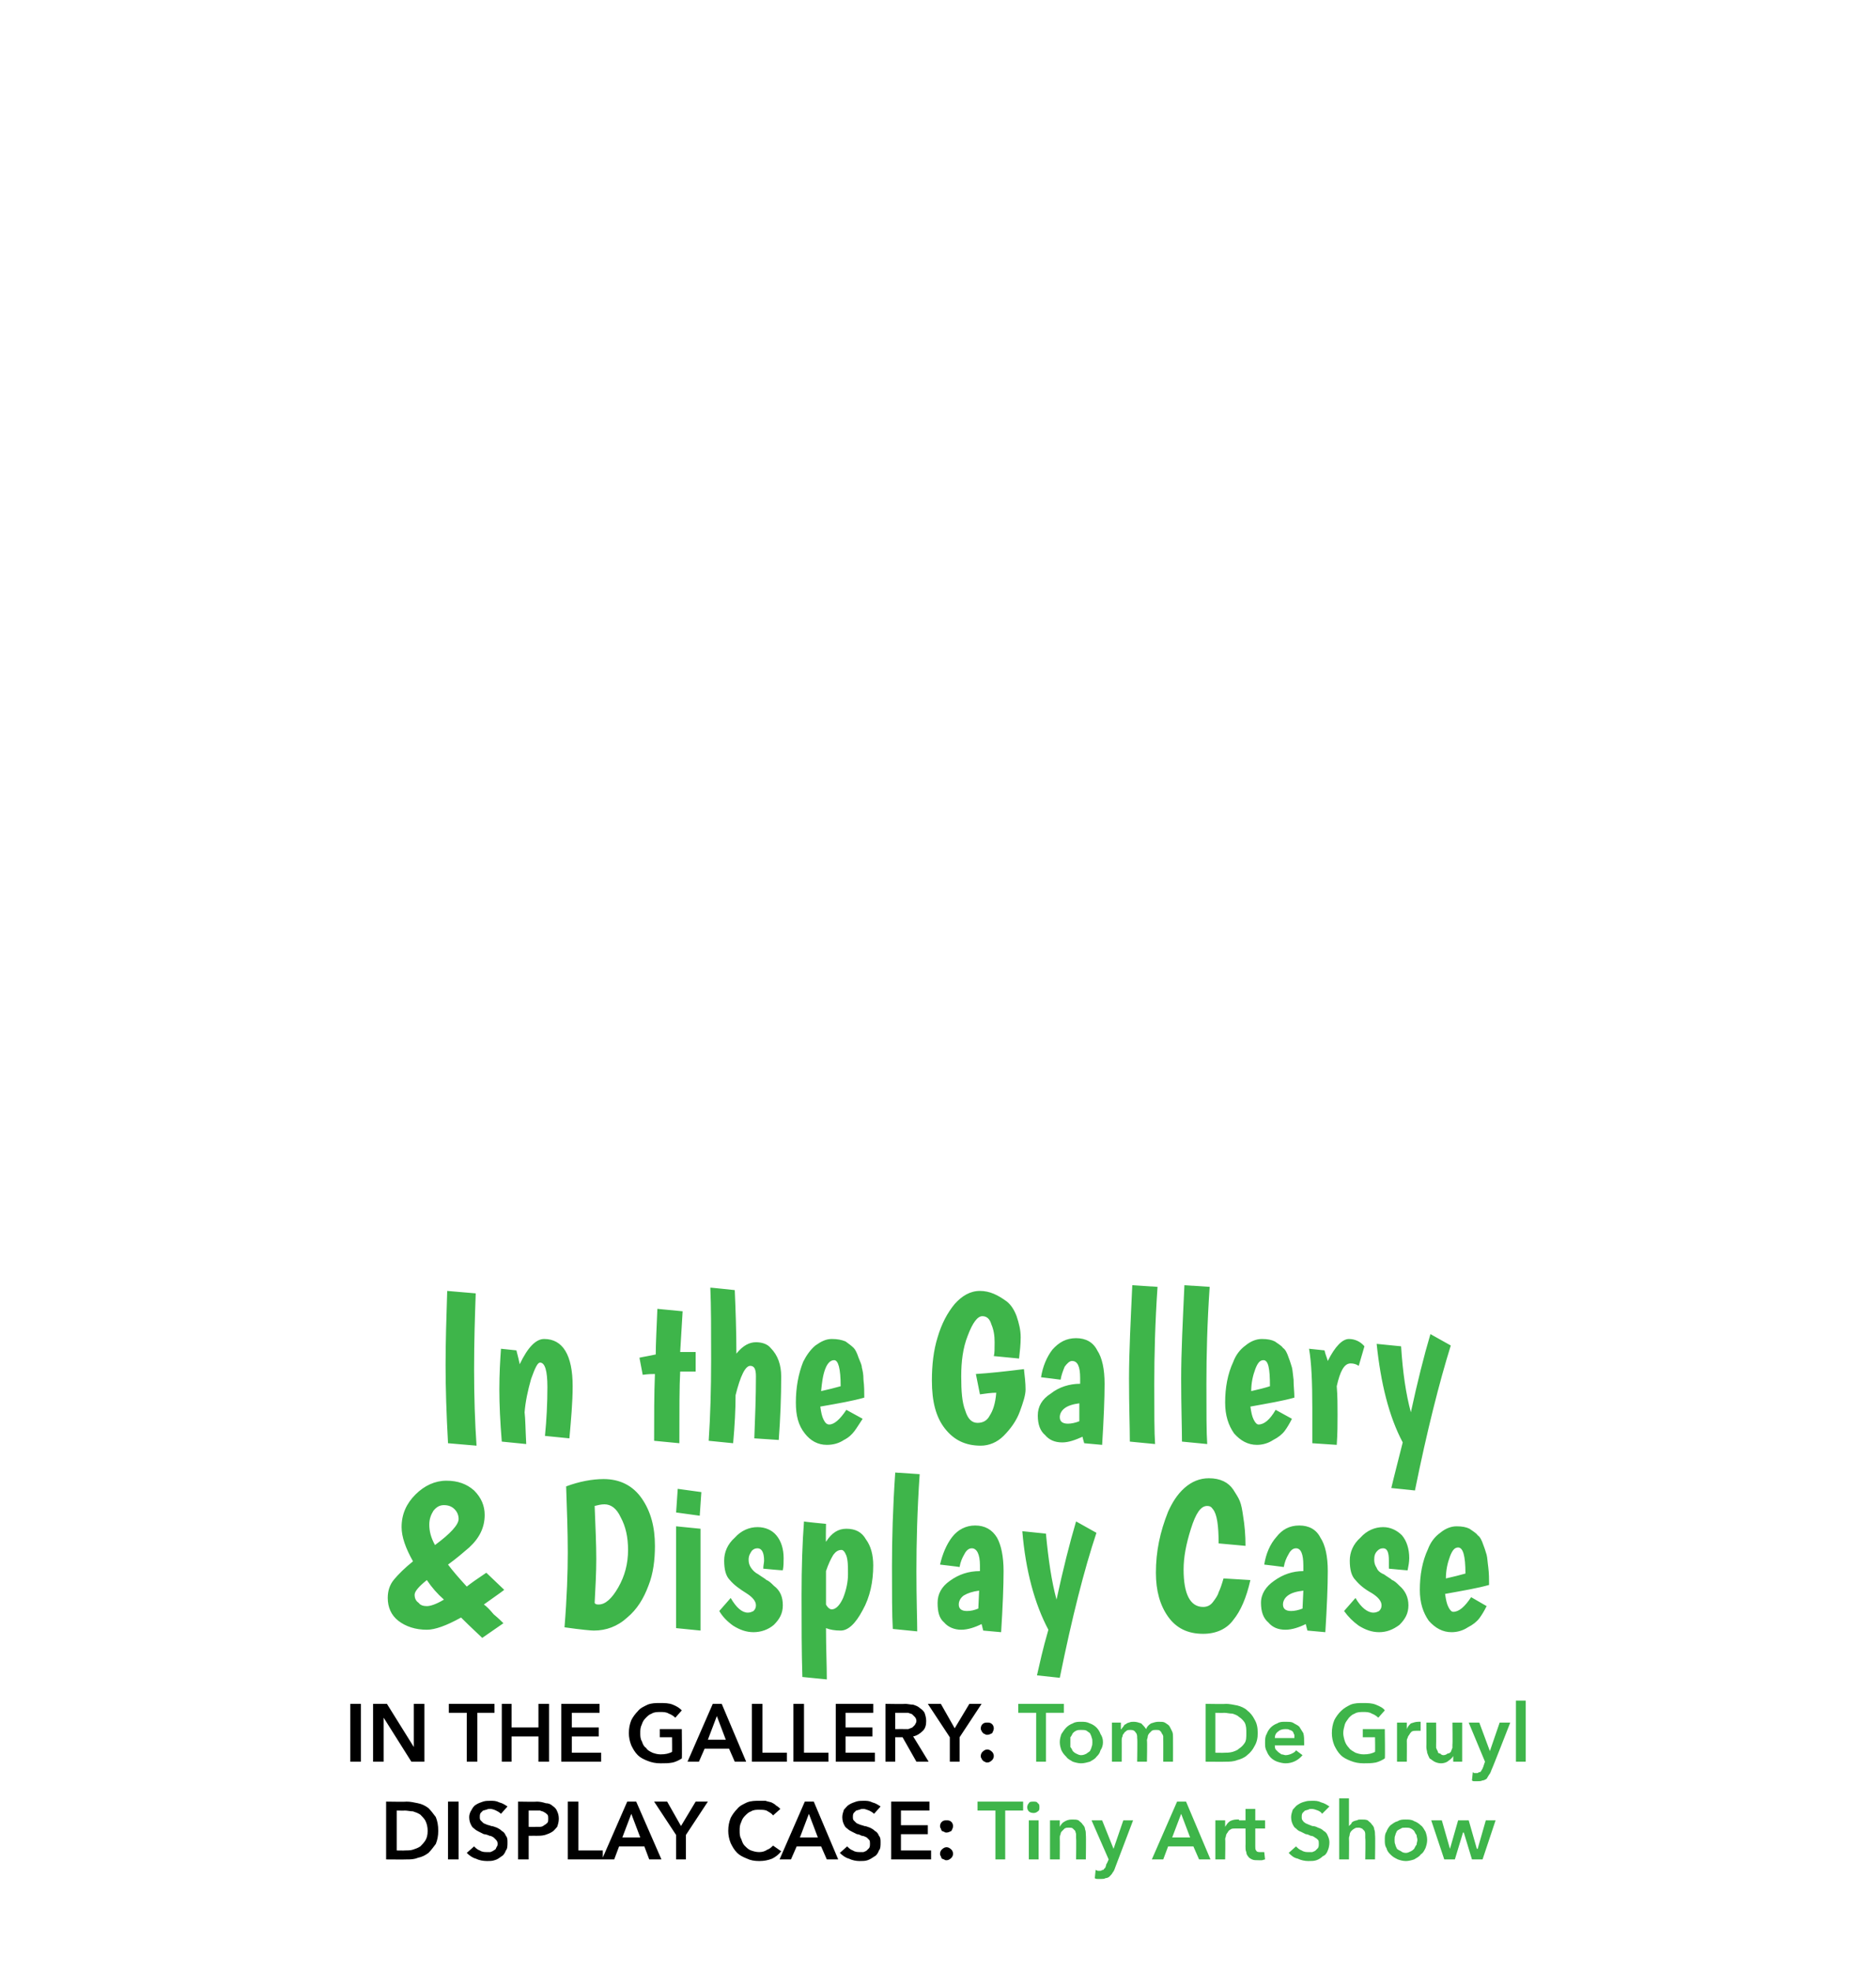 <?xml version="1.0" standalone="no"?>
<!DOCTYPE svg PUBLIC "-//W3C//DTD SVG 1.1//EN" "http://www.w3.org/Graphics/SVG/1.1/DTD/svg11.dtd">
<svg xmlns="http://www.w3.org/2000/svg" version="1.1" width="230.3px" height="242px" viewBox="0 0 230.3 242">
  <desc>In the Gallery &amp; Display Case In the Gallery: Tom De Gruyl Display Case: Tiny Art Show</desc>
  <defs/>
  <g id="Polygon8649">
    <path d="M 122.2 222.3 L 120 222.3 L 120 221.2 L 125.6 221.2 L 125.6 222.3 L 123.4 222.3 L 123.4 228.3 L 122.2 228.3 L 122.2 222.3 Z M 126.3 223.5 L 127.5 223.5 L 127.5 228.3 L 126.3 228.3 L 126.3 223.5 Z M 126.1 221.9 C 126.1 221.7 126.2 221.5 126.3 221.4 C 126.4 221.2 126.6 221.2 126.9 221.2 C 127.1 221.2 127.3 221.2 127.4 221.4 C 127.6 221.5 127.6 221.7 127.6 221.9 C 127.6 222.1 127.6 222.3 127.4 222.4 C 127.3 222.5 127.1 222.6 126.9 222.6 C 126.6 222.6 126.4 222.5 126.3 222.4 C 126.2 222.3 126.1 222.1 126.1 221.9 Z M 128.9 223.5 L 130.1 223.5 L 130.1 224.3 C 130.1 224.3 130.08 224.29 130.1 224.3 C 130.2 224.1 130.4 223.8 130.6 223.7 C 130.9 223.5 131.2 223.4 131.6 223.4 C 131.9 223.4 132.2 223.4 132.4 223.5 C 132.6 223.7 132.8 223.8 132.9 224 C 133.1 224.2 133.2 224.4 133.2 224.6 C 133.3 224.8 133.3 225.1 133.3 225.3 C 133.34 225.32 133.3 228.3 133.3 228.3 L 132.1 228.3 C 132.1 228.3 132.14 225.66 132.1 225.7 C 132.1 225.5 132.1 225.4 132.1 225.2 C 132.1 225.1 132 224.9 132 224.8 C 131.9 224.7 131.8 224.6 131.7 224.5 C 131.6 224.4 131.4 224.4 131.2 224.4 C 131 224.4 130.9 224.4 130.7 224.5 C 130.6 224.6 130.5 224.7 130.4 224.8 C 130.3 224.9 130.2 225 130.2 225.2 C 130.1 225.4 130.1 225.5 130.1 225.7 C 130.12 225.68 130.1 228.3 130.1 228.3 L 128.9 228.3 L 128.9 223.5 Z M 134 223.5 L 135.3 223.5 L 136.7 227 L 136.7 227 L 137.9 223.5 L 139.1 223.5 C 139.1 223.5 136.88 229.35 136.9 229.3 C 136.8 229.6 136.7 229.8 136.6 229.9 C 136.5 230.1 136.4 230.2 136.2 230.4 C 136.1 230.5 135.9 230.6 135.7 230.6 C 135.6 230.7 135.3 230.7 135.1 230.7 C 135 230.7 134.9 230.7 134.8 230.7 C 134.7 230.7 134.5 230.7 134.4 230.6 C 134.4 230.6 134.5 229.6 134.5 229.6 C 134.6 229.6 134.7 229.7 134.8 229.7 C 134.9 229.7 134.9 229.7 135 229.7 C 135.1 229.7 135.2 229.7 135.3 229.6 C 135.4 229.6 135.5 229.6 135.5 229.5 C 135.6 229.4 135.6 229.4 135.7 229.3 C 135.7 229.2 135.8 229.1 135.8 228.9 C 135.84 228.93 136.1 228.3 136.1 228.3 L 134 223.5 Z M 144.5 221.2 L 145.6 221.2 L 148.6 228.3 L 147.2 228.3 L 146.5 226.7 L 143.4 226.7 L 142.8 228.3 L 141.4 228.3 L 144.5 221.2 Z M 146.1 225.6 L 145 222.7 L 143.9 225.6 L 146.1 225.6 Z M 149.2 223.5 L 150.4 223.5 L 150.4 224.3 C 150.4 224.3 150.42 224.32 150.4 224.3 C 150.6 224 150.7 223.8 151 223.6 C 151.2 223.5 151.5 223.4 151.8 223.4 C 151.9 223.4 151.9 223.4 152 223.4 C 152 223.4 152.1 223.4 152.1 223.4 C 152.1 223.4 152.1 224.5 152.1 224.5 C 152 224.5 152 224.5 151.9 224.5 C 151.8 224.5 151.8 224.5 151.7 224.5 C 151.5 224.5 151.2 224.5 151.1 224.6 C 150.9 224.7 150.8 224.8 150.7 225 C 150.6 225.1 150.5 225.3 150.5 225.4 C 150.5 225.5 150.4 225.7 150.4 225.8 C 150.45 225.75 150.4 228.3 150.4 228.3 L 149.2 228.3 L 149.2 223.5 Z M 152.1 224.5 L 152.1 223.5 L 152.9 223.5 L 152.9 222.1 L 154.1 222.1 L 154.1 223.5 L 155.3 223.5 L 155.3 224.5 L 154.1 224.5 C 154.1 224.5 154.1 226.71 154.1 226.7 C 154.1 226.9 154.1 227.1 154.2 227.2 C 154.3 227.4 154.5 227.4 154.7 227.4 C 154.8 227.4 154.9 227.4 155 227.4 C 155.1 227.4 155.2 227.4 155.2 227.4 C 155.2 227.4 155.3 228.3 155.3 228.3 C 155.2 228.3 155 228.4 154.9 228.4 C 154.8 228.4 154.6 228.4 154.5 228.4 C 154.2 228.4 153.9 228.4 153.7 228.3 C 153.5 228.2 153.3 228.1 153.2 227.9 C 153.1 227.8 153 227.6 153 227.4 C 152.9 227.2 152.9 227 152.9 226.7 C 152.92 226.72 152.9 224.5 152.9 224.5 L 152.1 224.5 Z M 162.3 222.7 C 162.2 222.5 162 222.4 161.8 222.3 C 161.5 222.2 161.3 222.1 161 222.1 C 160.9 222.1 160.7 222.1 160.6 222.2 C 160.5 222.2 160.3 222.3 160.2 222.3 C 160.1 222.4 160 222.5 159.9 222.6 C 159.8 222.8 159.8 222.9 159.8 223.1 C 159.8 223.2 159.8 223.4 159.9 223.5 C 160 223.6 160 223.7 160.2 223.8 C 160.3 223.9 160.4 223.9 160.6 224 C 160.8 224.1 160.9 224.1 161.1 224.2 C 161.4 224.2 161.6 224.3 161.8 224.4 C 162.1 224.5 162.3 224.6 162.5 224.8 C 162.7 224.9 162.9 225.1 163 225.4 C 163.1 225.6 163.2 225.9 163.2 226.2 C 163.2 226.6 163.1 227 163 227.2 C 162.9 227.5 162.7 227.8 162.4 227.9 C 162.2 228.1 161.9 228.3 161.6 228.4 C 161.3 228.5 161 228.5 160.6 228.5 C 160.2 228.5 159.7 228.4 159.3 228.2 C 158.8 228.1 158.5 227.8 158.2 227.5 C 158.2 227.5 159.1 226.7 159.1 226.7 C 159.3 226.9 159.5 227.1 159.8 227.2 C 160.1 227.4 160.4 227.4 160.6 227.4 C 160.8 227.4 160.9 227.4 161.1 227.4 C 161.3 227.3 161.4 227.3 161.5 227.2 C 161.6 227.1 161.7 227 161.8 226.9 C 161.9 226.7 161.9 226.6 161.9 226.4 C 161.9 226.2 161.9 226 161.8 225.9 C 161.7 225.8 161.6 225.7 161.4 225.6 C 161.3 225.5 161.1 225.4 160.9 225.4 C 160.7 225.3 160.5 225.2 160.3 225.2 C 160.1 225.1 159.9 225 159.7 224.9 C 159.4 224.8 159.3 224.7 159.1 224.5 C 158.9 224.4 158.8 224.2 158.7 224 C 158.6 223.8 158.5 223.5 158.5 223.1 C 158.5 222.8 158.6 222.5 158.7 222.2 C 158.9 222 159.1 221.7 159.3 221.6 C 159.6 221.4 159.8 221.3 160.2 221.2 C 160.5 221.1 160.8 221.1 161.1 221.1 C 161.5 221.1 161.8 221.1 162.2 221.3 C 162.6 221.4 162.9 221.6 163.2 221.8 C 163.2 221.8 162.3 222.7 162.3 222.7 Z M 167.1 223.4 C 167.4 223.4 167.7 223.4 167.9 223.5 C 168.1 223.7 168.3 223.8 168.4 224 C 168.6 224.2 168.7 224.4 168.7 224.6 C 168.8 224.8 168.8 225.1 168.8 225.3 C 168.85 225.32 168.8 228.3 168.8 228.3 L 167.6 228.3 C 167.6 228.3 167.65 225.68 167.6 225.7 C 167.6 225.5 167.6 225.4 167.6 225.2 C 167.6 225.1 167.6 225 167.5 224.8 C 167.4 224.7 167.3 224.6 167.2 224.5 C 167.1 224.5 167 224.4 166.8 224.4 C 166.6 224.4 166.4 224.4 166.3 224.5 C 166.1 224.6 166 224.7 165.9 224.8 C 165.8 224.9 165.7 225.1 165.7 225.2 C 165.7 225.4 165.6 225.5 165.6 225.7 C 165.63 225.7 165.6 228.3 165.6 228.3 L 164.4 228.3 L 164.4 220.8 L 165.6 220.8 L 165.6 224.2 C 165.6 224.2 165.65 224.19 165.6 224.2 C 165.7 224.1 165.8 224 165.9 223.9 C 165.9 223.8 166 223.7 166.2 223.6 C 166.3 223.6 166.4 223.5 166.6 223.5 C 166.7 223.4 166.9 223.4 167.1 223.4 Z M 170 225.9 C 170 225.5 170 225.2 170.2 224.9 C 170.3 224.6 170.5 224.3 170.7 224.1 C 171 223.9 171.2 223.7 171.6 223.6 C 171.9 223.4 172.2 223.4 172.6 223.4 C 172.9 223.4 173.3 223.4 173.6 223.6 C 173.9 223.7 174.2 223.9 174.4 224.1 C 174.7 224.3 174.8 224.6 175 224.9 C 175.1 225.2 175.2 225.5 175.2 225.9 C 175.2 226.3 175.1 226.6 175 226.9 C 174.8 227.3 174.7 227.5 174.4 227.7 C 174.2 228 173.9 228.1 173.6 228.3 C 173.3 228.4 172.9 228.5 172.6 228.5 C 172.2 228.5 171.9 228.4 171.6 228.3 C 171.2 228.1 171 228 170.7 227.7 C 170.5 227.5 170.3 227.3 170.2 226.9 C 170 226.6 170 226.3 170 225.9 Z M 171.2 225.9 C 171.2 226.1 171.2 226.3 171.3 226.5 C 171.3 226.6 171.4 226.8 171.5 227 C 171.6 227.1 171.8 227.2 172 227.3 C 172.1 227.4 172.3 227.5 172.6 227.5 C 172.8 227.5 173 227.4 173.2 227.3 C 173.4 227.2 173.5 227.1 173.6 227 C 173.7 226.8 173.8 226.6 173.9 226.5 C 173.9 226.3 174 226.1 174 225.9 C 174 225.7 173.9 225.5 173.9 225.3 C 173.8 225.2 173.7 225 173.6 224.8 C 173.5 224.7 173.4 224.6 173.2 224.5 C 173 224.4 172.8 224.4 172.6 224.4 C 172.3 224.4 172.1 224.4 172 224.5 C 171.8 224.6 171.6 224.7 171.5 224.8 C 171.4 225 171.3 225.2 171.3 225.3 C 171.2 225.5 171.2 225.7 171.2 225.9 Z M 175.7 223.5 L 177 223.5 L 178 227 L 178 227 L 179 223.5 L 180.3 223.5 L 181.3 227 L 181.4 227 L 182.4 223.5 L 183.6 223.5 L 182 228.3 L 180.7 228.3 L 179.7 225 L 179.6 225 L 178.6 228.3 L 177.3 228.3 L 175.7 223.5 Z " stroke="none" fill="#3eb54a"/>
  </g>
  <g id="Polygon8648">
    <path d="M 47.4 221.2 C 47.4 221.2 49.9 221.24 49.9 221.2 C 50.4 221.2 50.8 221.3 51.3 221.4 C 51.8 221.5 52.2 221.7 52.6 222 C 52.9 222.3 53.2 222.7 53.5 223.1 C 53.7 223.6 53.8 224.1 53.8 224.8 C 53.8 225.4 53.7 225.9 53.5 226.4 C 53.2 226.8 52.9 227.2 52.6 227.5 C 52.2 227.8 51.8 228 51.3 228.1 C 50.8 228.3 50.4 228.3 49.9 228.3 C 49.9 228.32 47.4 228.3 47.4 228.3 L 47.4 221.2 Z M 49.7 227.2 C 50 227.2 50.4 227.2 50.7 227.1 C 51 227 51.3 226.9 51.6 226.7 C 51.8 226.5 52 226.3 52.2 226 C 52.4 225.7 52.5 225.3 52.5 224.8 C 52.5 224.3 52.4 223.9 52.2 223.5 C 52 223.2 51.8 223 51.6 222.8 C 51.3 222.6 51 222.5 50.7 222.4 C 50.4 222.4 50 222.3 49.7 222.3 C 49.7 222.32 48.7 222.3 48.7 222.3 L 48.7 227.2 C 48.7 227.2 49.7 227.22 49.7 227.2 Z M 55 221.2 L 56.3 221.2 L 56.3 228.3 L 55 228.3 L 55 221.2 Z M 61.5 222.7 C 61.3 222.5 61.1 222.4 60.9 222.3 C 60.7 222.2 60.4 222.1 60.2 222.1 C 60 222.1 59.9 222.1 59.7 222.2 C 59.6 222.2 59.4 222.3 59.3 222.3 C 59.2 222.4 59.1 222.5 59 222.6 C 58.9 222.8 58.9 222.9 58.9 223.1 C 58.9 223.2 58.9 223.4 59 223.5 C 59.1 223.6 59.2 223.7 59.3 223.8 C 59.4 223.9 59.5 223.9 59.7 224 C 59.9 224.1 60.1 224.1 60.3 224.2 C 60.5 224.2 60.7 224.3 61 224.4 C 61.2 224.5 61.4 224.6 61.6 224.8 C 61.8 224.9 62 225.1 62.1 225.4 C 62.3 225.6 62.3 225.9 62.3 226.2 C 62.3 226.6 62.3 227 62.1 227.2 C 62 227.5 61.8 227.8 61.6 227.9 C 61.3 228.1 61.1 228.3 60.7 228.4 C 60.4 228.5 60.1 228.5 59.8 228.5 C 59.3 228.5 58.8 228.4 58.4 228.2 C 58 228.1 57.6 227.8 57.3 227.5 C 57.3 227.5 58.2 226.7 58.2 226.7 C 58.4 226.9 58.6 227.1 58.9 227.2 C 59.2 227.4 59.5 227.4 59.8 227.4 C 59.9 227.4 60.1 227.4 60.2 227.4 C 60.4 227.3 60.5 227.3 60.6 227.2 C 60.8 227.1 60.9 227 60.9 226.9 C 61 226.7 61.1 226.6 61.1 226.4 C 61.1 226.2 61 226 60.9 225.9 C 60.8 225.8 60.7 225.7 60.6 225.6 C 60.4 225.5 60.3 225.4 60.1 225.4 C 59.9 225.3 59.6 225.2 59.4 225.2 C 59.2 225.1 59 225 58.8 224.9 C 58.6 224.8 58.4 224.7 58.2 224.5 C 58 224.4 57.9 224.2 57.8 224 C 57.7 223.8 57.6 223.5 57.6 223.1 C 57.6 222.8 57.7 222.5 57.9 222.2 C 58 222 58.2 221.7 58.4 221.6 C 58.7 221.4 59 221.3 59.3 221.2 C 59.6 221.1 59.9 221.1 60.2 221.1 C 60.6 221.1 60.9 221.1 61.3 221.3 C 61.7 221.4 62 221.6 62.3 221.8 C 62.3 221.8 61.5 222.7 61.5 222.7 Z M 63.6 221.2 C 63.6 221.2 65.9 221.24 65.9 221.2 C 66.3 221.2 66.7 221.3 67 221.4 C 67.3 221.4 67.6 221.5 67.8 221.7 C 68.1 221.9 68.3 222.1 68.4 222.4 C 68.5 222.6 68.6 222.9 68.6 223.3 C 68.6 223.7 68.5 224 68.4 224.3 C 68.2 224.5 68 224.8 67.8 224.9 C 67.5 225.1 67.2 225.2 66.9 225.3 C 66.5 225.4 66.2 225.4 65.8 225.4 C 65.82 225.39 64.9 225.4 64.9 225.4 L 64.9 228.3 L 63.6 228.3 L 63.6 221.2 Z M 65.7 224.3 C 65.9 224.3 66.1 224.3 66.3 224.3 C 66.5 224.3 66.7 224.2 66.8 224.1 C 67 224 67.1 223.9 67.2 223.8 C 67.3 223.7 67.3 223.5 67.3 223.3 C 67.3 223.1 67.3 222.9 67.2 222.8 C 67.1 222.7 67 222.6 66.8 222.5 C 66.7 222.4 66.5 222.4 66.3 222.3 C 66.2 222.3 66 222.3 65.8 222.3 C 65.77 222.3 64.9 222.3 64.9 222.3 L 64.9 224.3 C 64.9 224.3 65.73 224.33 65.7 224.3 Z M 69.7 221.2 L 71 221.2 L 71 227.2 L 74 227.2 L 74 228.3 L 69.7 228.3 L 69.7 221.2 Z M 77 221.2 L 78.1 221.2 L 81.2 228.3 L 79.7 228.3 L 79.1 226.7 L 76 226.7 L 75.4 228.3 L 73.9 228.3 L 77 221.2 Z M 78.6 225.6 L 77.5 222.7 L 76.4 225.6 L 78.6 225.6 Z M 83 225.3 L 80.3 221.2 L 81.9 221.2 L 83.6 224.2 L 85.4 221.2 L 86.9 221.2 L 84.2 225.3 L 84.2 228.3 L 83 228.3 L 83 225.3 Z M 94.9 222.9 C 94.7 222.6 94.4 222.5 94.1 222.3 C 93.8 222.2 93.5 222.2 93.2 222.2 C 92.9 222.2 92.5 222.2 92.2 222.4 C 91.9 222.5 91.7 222.7 91.5 222.9 C 91.2 223.2 91.1 223.4 91 223.7 C 90.8 224.1 90.8 224.4 90.8 224.8 C 90.8 225.1 90.8 225.5 91 225.8 C 91.1 226.1 91.2 226.4 91.4 226.6 C 91.7 226.9 91.9 227.1 92.2 227.2 C 92.5 227.3 92.8 227.4 93.2 227.4 C 93.6 227.4 93.9 227.3 94.2 227.1 C 94.5 227 94.7 226.8 94.9 226.6 C 94.9 226.6 95.9 227.3 95.9 227.3 C 95.6 227.7 95.2 228 94.8 228.2 C 94.3 228.4 93.8 228.5 93.2 228.5 C 92.6 228.5 92.1 228.4 91.7 228.2 C 91.2 228 90.8 227.8 90.5 227.5 C 90.1 227.1 89.9 226.7 89.7 226.3 C 89.5 225.8 89.4 225.3 89.4 224.8 C 89.4 224.2 89.5 223.7 89.7 223.2 C 89.9 222.8 90.2 222.4 90.5 222.1 C 90.8 221.7 91.3 221.5 91.7 221.3 C 92.2 221.1 92.7 221.1 93.2 221.1 C 93.5 221.1 93.7 221.1 94 221.1 C 94.2 221.2 94.4 221.2 94.7 221.3 C 94.9 221.4 95.1 221.5 95.3 221.7 C 95.5 221.8 95.7 222 95.8 222.1 C 95.8 222.1 94.9 222.9 94.9 222.9 Z M 98.8 221.2 L 99.9 221.2 L 102.9 228.3 L 101.5 228.3 L 100.8 226.7 L 97.8 226.7 L 97.1 228.3 L 95.7 228.3 L 98.8 221.2 Z M 100.4 225.6 L 99.3 222.7 L 98.2 225.6 L 100.4 225.6 Z M 107.3 222.7 C 107.1 222.5 106.9 222.4 106.7 222.3 C 106.4 222.2 106.2 222.1 106 222.1 C 105.8 222.1 105.7 222.1 105.5 222.2 C 105.4 222.2 105.2 222.3 105.1 222.3 C 105 222.4 104.9 222.5 104.8 222.6 C 104.7 222.8 104.7 222.9 104.7 223.1 C 104.7 223.2 104.7 223.4 104.8 223.5 C 104.9 223.6 105 223.7 105.1 223.8 C 105.2 223.9 105.3 223.9 105.5 224 C 105.7 224.1 105.9 224.1 106.1 224.2 C 106.3 224.2 106.5 224.3 106.8 224.4 C 107 224.5 107.2 224.6 107.4 224.8 C 107.6 224.9 107.8 225.1 107.9 225.4 C 108.1 225.6 108.1 225.9 108.1 226.2 C 108.1 226.6 108.1 227 107.9 227.2 C 107.8 227.5 107.6 227.8 107.4 227.9 C 107.1 228.1 106.8 228.3 106.5 228.4 C 106.2 228.5 105.9 228.5 105.5 228.5 C 105.1 228.5 104.6 228.4 104.2 228.2 C 103.8 228.1 103.4 227.8 103.1 227.5 C 103.1 227.5 104 226.7 104 226.7 C 104.2 226.9 104.4 227.1 104.7 227.2 C 105 227.4 105.3 227.4 105.6 227.4 C 105.7 227.4 105.9 227.4 106 227.4 C 106.2 227.3 106.3 227.3 106.4 227.2 C 106.5 227.1 106.6 227 106.7 226.9 C 106.8 226.7 106.8 226.6 106.8 226.4 C 106.8 226.2 106.8 226 106.7 225.9 C 106.6 225.8 106.5 225.7 106.4 225.6 C 106.2 225.5 106 225.4 105.8 225.4 C 105.6 225.3 105.4 225.2 105.2 225.2 C 105 225.1 104.8 225 104.6 224.9 C 104.4 224.8 104.2 224.7 104 224.5 C 103.8 224.4 103.7 224.2 103.6 224 C 103.5 223.8 103.4 223.5 103.4 223.1 C 103.4 222.8 103.5 222.5 103.6 222.2 C 103.8 222 104 221.7 104.2 221.6 C 104.5 221.4 104.8 221.3 105.1 221.2 C 105.4 221.1 105.7 221.1 106 221.1 C 106.4 221.1 106.7 221.1 107.1 221.3 C 107.5 221.4 107.8 221.6 108.1 221.8 C 108.1 221.8 107.3 222.7 107.3 222.7 Z M 109.4 221.2 L 114.1 221.2 L 114.1 222.3 L 110.6 222.3 L 110.6 224.1 L 113.9 224.1 L 113.9 225.2 L 110.6 225.2 L 110.6 227.2 L 114.3 227.2 L 114.3 228.3 L 109.4 228.3 L 109.4 221.2 Z M 115.4 227.6 C 115.4 227.4 115.5 227.2 115.6 227.1 C 115.8 226.9 116 226.8 116.2 226.8 C 116.4 226.8 116.6 226.9 116.8 227.1 C 116.9 227.2 117 227.4 117 227.6 C 117 227.8 116.9 228 116.8 228.1 C 116.6 228.3 116.4 228.4 116.2 228.4 C 116.1 228.4 116 228.4 115.9 228.3 C 115.8 228.3 115.7 228.2 115.6 228.2 C 115.6 228.1 115.5 228 115.5 227.9 C 115.4 227.8 115.4 227.7 115.4 227.6 Z M 115.4 224.2 C 115.4 224 115.5 223.8 115.6 223.7 C 115.8 223.5 116 223.5 116.2 223.5 C 116.4 223.5 116.6 223.5 116.8 223.7 C 116.9 223.8 117 224 117 224.2 C 117 224.4 116.9 224.6 116.8 224.8 C 116.6 224.9 116.4 225 116.2 225 C 116.1 225 116 225 115.9 224.9 C 115.8 224.9 115.7 224.8 115.6 224.8 C 115.6 224.7 115.5 224.6 115.5 224.5 C 115.4 224.4 115.4 224.3 115.4 224.2 Z " stroke="none" fill="#000"/>
  </g>
  <g id="Polygon8647">
    <path d="M 127.2 210.3 L 125 210.3 L 125 209.2 L 130.6 209.2 L 130.6 210.3 L 128.4 210.3 L 128.4 216.3 L 127.2 216.3 L 127.2 210.3 Z M 130.1 213.9 C 130.1 213.5 130.2 213.2 130.3 212.9 C 130.5 212.6 130.7 212.3 130.9 212.1 C 131.1 211.9 131.4 211.7 131.7 211.6 C 132 211.4 132.4 211.4 132.7 211.4 C 133.1 211.4 133.4 211.4 133.8 211.6 C 134.1 211.7 134.4 211.9 134.6 212.1 C 134.8 212.3 135 212.6 135.1 212.9 C 135.3 213.2 135.4 213.5 135.4 213.9 C 135.4 214.3 135.3 214.6 135.1 214.9 C 135 215.3 134.8 215.5 134.6 215.7 C 134.4 216 134.1 216.1 133.8 216.3 C 133.4 216.4 133.1 216.5 132.7 216.5 C 132.4 216.5 132 216.4 131.7 216.3 C 131.4 216.1 131.1 216 130.9 215.7 C 130.7 215.5 130.5 215.3 130.3 214.9 C 130.2 214.6 130.1 214.3 130.1 213.9 Z M 131.4 213.9 C 131.4 214.1 131.4 214.3 131.4 214.5 C 131.5 214.6 131.6 214.8 131.7 215 C 131.8 215.1 131.9 215.2 132.1 215.3 C 132.3 215.4 132.5 215.5 132.7 215.5 C 133 215.5 133.2 215.4 133.4 215.3 C 133.5 215.2 133.7 215.1 133.8 215 C 133.9 214.8 134 214.6 134 214.5 C 134.1 214.3 134.1 214.1 134.1 213.9 C 134.1 213.7 134.1 213.5 134 213.3 C 134 213.2 133.9 213 133.8 212.8 C 133.7 212.7 133.5 212.6 133.4 212.5 C 133.2 212.4 133 212.4 132.7 212.4 C 132.5 212.4 132.3 212.4 132.1 212.5 C 131.9 212.6 131.8 212.7 131.7 212.8 C 131.6 213 131.5 213.2 131.4 213.3 C 131.4 213.5 131.4 213.7 131.4 213.9 Z M 142.2 211.4 C 142.6 211.4 142.8 211.4 143 211.5 C 143.3 211.7 143.5 211.8 143.6 212 C 143.7 212.2 143.8 212.4 143.9 212.6 C 144 212.8 144 213.1 144 213.3 C 144.01 213.32 144 216.3 144 216.3 L 142.8 216.3 C 142.8 216.3 142.81 213.66 142.8 213.7 C 142.8 213.5 142.8 213.4 142.8 213.2 C 142.8 213.1 142.7 212.9 142.6 212.8 C 142.6 212.7 142.5 212.6 142.4 212.5 C 142.3 212.4 142.1 212.4 141.9 212.4 C 141.7 212.4 141.6 212.4 141.4 212.5 C 141.3 212.6 141.2 212.7 141.1 212.8 C 141 212.9 140.9 213.1 140.9 213.2 C 140.9 213.4 140.8 213.5 140.8 213.7 C 140.85 213.7 140.8 216.3 140.8 216.3 L 139.6 216.3 C 139.6 216.3 139.65 213.42 139.6 213.4 C 139.6 213.1 139.6 212.9 139.4 212.7 C 139.3 212.5 139.1 212.4 138.8 212.4 C 138.6 212.4 138.4 212.4 138.3 212.5 C 138.2 212.6 138 212.7 138 212.8 C 137.9 212.9 137.8 213 137.8 213.2 C 137.7 213.4 137.7 213.5 137.7 213.7 C 137.71 213.68 137.7 216.3 137.7 216.3 L 136.5 216.3 L 136.5 211.5 L 137.6 211.5 L 137.6 212.3 C 137.6 212.3 137.67 212.29 137.7 212.3 C 137.7 212.2 137.8 212.1 137.9 212 C 138 211.8 138.1 211.7 138.2 211.7 C 138.3 211.6 138.5 211.5 138.6 211.5 C 138.8 211.4 139 211.4 139.2 211.4 C 139.5 211.4 139.8 211.5 140.1 211.6 C 140.3 211.8 140.5 212 140.7 212.3 C 140.8 212 141 211.8 141.3 211.6 C 141.6 211.5 141.9 211.4 142.2 211.4 Z M 148 209.2 C 148 209.2 150.48 209.24 150.5 209.2 C 150.9 209.2 151.4 209.3 151.9 209.4 C 152.3 209.5 152.8 209.7 153.1 210 C 153.5 210.3 153.8 210.7 154 211.1 C 154.3 211.6 154.4 212.1 154.4 212.8 C 154.4 213.4 154.3 213.9 154 214.4 C 153.8 214.8 153.5 215.2 153.1 215.5 C 152.8 215.8 152.3 216 151.9 216.1 C 151.4 216.3 150.9 216.3 150.5 216.3 C 150.48 216.32 148 216.3 148 216.3 L 148 209.2 Z M 150.3 215.2 C 150.6 215.2 150.9 215.2 151.3 215.1 C 151.6 215 151.9 214.9 152.1 214.7 C 152.4 214.5 152.6 214.3 152.8 214 C 153 213.7 153 213.3 153 212.8 C 153 212.3 153 211.9 152.8 211.5 C 152.6 211.2 152.4 211 152.1 210.8 C 151.9 210.6 151.6 210.5 151.3 210.4 C 150.9 210.4 150.6 210.3 150.3 210.3 C 150.28 210.32 149.2 210.3 149.2 210.3 L 149.2 215.2 C 149.2 215.2 150.28 215.22 150.3 215.2 Z M 158.9 213.4 C 158.9 213.3 158.9 213.1 158.9 213 C 158.8 212.9 158.8 212.7 158.7 212.6 C 158.6 212.5 158.4 212.4 158.3 212.4 C 158.2 212.3 158 212.3 157.8 212.3 C 157.4 212.3 157.1 212.4 156.9 212.6 C 156.6 212.8 156.5 213.1 156.5 213.4 C 156.5 213.4 158.9 213.4 158.9 213.4 Z M 160.1 214 C 160.1 214 160.1 214.1 160.1 214.1 C 160.1 214.2 160.1 214.2 160.1 214.3 C 160.1 214.3 156.5 214.3 156.5 214.3 C 156.5 214.5 156.5 214.6 156.6 214.8 C 156.7 214.9 156.8 215 156.9 215.1 C 157 215.2 157.2 215.3 157.3 215.4 C 157.5 215.4 157.7 215.5 157.8 215.5 C 158.1 215.5 158.4 215.4 158.6 215.3 C 158.8 215.2 159 215.1 159.1 214.9 C 159.1 214.9 159.9 215.5 159.9 215.5 C 159.4 216.1 158.7 216.5 157.8 216.5 C 157.5 216.5 157.1 216.4 156.8 216.3 C 156.5 216.2 156.2 216 156 215.8 C 155.8 215.6 155.6 215.3 155.5 215 C 155.3 214.7 155.3 214.3 155.3 214 C 155.3 213.6 155.3 213.2 155.5 212.9 C 155.6 212.6 155.8 212.3 156 212.1 C 156.2 211.9 156.5 211.7 156.8 211.6 C 157.1 211.4 157.4 211.4 157.8 211.4 C 158.1 211.4 158.5 211.4 158.7 211.5 C 159 211.7 159.3 211.8 159.5 212 C 159.7 212.3 159.8 212.5 160 212.8 C 160.1 213.2 160.1 213.5 160.1 214 Z M 170 215.9 C 169.7 216.1 169.3 216.3 168.9 216.4 C 168.4 216.5 167.9 216.5 167.4 216.5 C 166.8 216.5 166.3 216.4 165.8 216.2 C 165.3 216 164.9 215.8 164.6 215.5 C 164.2 215.1 164 214.7 163.8 214.3 C 163.6 213.8 163.5 213.3 163.5 212.8 C 163.5 212.2 163.6 211.7 163.8 211.2 C 164 210.8 164.3 210.4 164.6 210.1 C 165 209.7 165.4 209.5 165.8 209.3 C 166.3 209.1 166.8 209.1 167.3 209.1 C 167.9 209.1 168.4 209.1 168.9 209.3 C 169.4 209.5 169.8 209.7 170 210 C 170 210 169.2 210.9 169.2 210.9 C 169 210.7 168.7 210.5 168.4 210.4 C 168.1 210.2 167.7 210.2 167.4 210.2 C 167 210.2 166.6 210.2 166.3 210.4 C 166 210.5 165.8 210.7 165.6 210.9 C 165.4 211.2 165.2 211.4 165.1 211.7 C 165 212.1 164.9 212.4 164.9 212.8 C 164.9 213.1 165 213.5 165.1 213.8 C 165.2 214.1 165.4 214.4 165.6 214.6 C 165.8 214.9 166.1 215 166.4 215.2 C 166.7 215.3 167 215.4 167.4 215.4 C 168 215.4 168.4 215.3 168.8 215.1 C 168.83 215.12 168.8 213.3 168.8 213.3 L 167.3 213.3 L 167.3 212.3 L 170 212.3 C 170 212.3 170.05 215.95 170 215.9 Z M 171.5 211.5 L 172.7 211.5 L 172.7 212.3 C 172.7 212.3 172.69 212.32 172.7 212.3 C 172.8 212 173 211.8 173.2 211.6 C 173.5 211.5 173.8 211.4 174.1 211.4 C 174.1 211.4 174.2 211.4 174.2 211.4 C 174.3 211.4 174.3 211.4 174.4 211.4 C 174.4 211.4 174.4 212.5 174.4 212.5 C 174.3 212.5 174.2 212.5 174.2 212.5 C 174.1 212.5 174.1 212.5 174 212.5 C 173.7 212.5 173.5 212.5 173.3 212.6 C 173.2 212.7 173.1 212.8 173 213 C 172.9 213.1 172.8 213.3 172.8 213.4 C 172.7 213.5 172.7 213.7 172.7 213.8 C 172.72 213.75 172.7 216.3 172.7 216.3 L 171.5 216.3 L 171.5 211.5 Z M 179.5 216.3 L 178.4 216.3 L 178.4 215.6 C 178.4 215.6 178.38 215.55 178.4 215.6 C 178.3 215.8 178.1 216 177.8 216.2 C 177.6 216.4 177.2 216.5 176.9 216.5 C 176.6 216.5 176.3 216.4 176.1 216.3 C 175.9 216.2 175.7 216 175.5 215.9 C 175.4 215.7 175.3 215.5 175.2 215.2 C 175.2 215 175.1 214.8 175.1 214.5 C 175.12 214.52 175.1 211.5 175.1 211.5 L 176.3 211.5 C 176.3 211.5 176.32 214.18 176.3 214.2 C 176.3 214.3 176.3 214.5 176.3 214.6 C 176.4 214.8 176.4 214.9 176.5 215 C 176.5 215.2 176.6 215.3 176.8 215.3 C 176.9 215.4 177 215.5 177.2 215.5 C 177.4 215.5 177.6 215.4 177.7 215.3 C 177.9 215.3 178 215.2 178.1 215.1 C 178.2 214.9 178.2 214.8 178.3 214.6 C 178.3 214.5 178.3 214.3 178.3 214.2 C 178.34 214.16 178.3 211.5 178.3 211.5 L 179.5 211.5 L 179.5 216.3 Z M 180.3 211.5 L 181.6 211.5 L 182.9 215 L 182.9 215 L 184.1 211.5 L 185.4 211.5 C 185.4 211.5 183.12 217.35 183.1 217.3 C 183 217.6 182.9 217.8 182.8 217.9 C 182.7 218.1 182.6 218.2 182.5 218.4 C 182.3 218.5 182.2 218.6 182 218.6 C 181.8 218.7 181.6 218.7 181.3 218.7 C 181.2 218.7 181.1 218.7 181 218.7 C 180.9 218.7 180.8 218.7 180.7 218.6 C 180.7 218.6 180.8 217.6 180.8 217.6 C 180.9 217.6 180.9 217.7 181 217.7 C 181.1 217.7 181.2 217.7 181.2 217.7 C 181.4 217.7 181.5 217.7 181.5 217.6 C 181.6 217.6 181.7 217.6 181.8 217.5 C 181.8 217.4 181.9 217.4 181.9 217.3 C 182 217.2 182 217.1 182.1 216.9 C 182.08 216.93 182.3 216.3 182.3 216.3 L 180.3 211.5 Z M 186.1 208.8 L 187.3 208.8 L 187.3 216.3 L 186.1 216.3 L 186.1 208.8 Z " stroke="none" fill="#3eb54a"/>
  </g>
  <g id="Polygon8646">
    <path d="M 43 209.2 L 44.3 209.2 L 44.3 216.3 L 43 216.3 L 43 209.2 Z M 45.8 209.2 L 47.5 209.2 L 50.8 214.5 L 50.8 214.5 L 50.8 209.2 L 52.1 209.2 L 52.1 216.3 L 50.5 216.3 L 47.1 210.9 L 47.1 210.9 L 47.1 216.3 L 45.8 216.3 L 45.8 209.2 Z M 57.3 210.3 L 55.1 210.3 L 55.1 209.2 L 60.7 209.2 L 60.7 210.3 L 58.6 210.3 L 58.6 216.3 L 57.3 216.3 L 57.3 210.3 Z M 61.6 209.2 L 62.8 209.2 L 62.8 212.1 L 66.1 212.1 L 66.1 209.2 L 67.4 209.2 L 67.4 216.3 L 66.1 216.3 L 66.1 213.2 L 62.8 213.2 L 62.8 216.3 L 61.6 216.3 L 61.6 209.2 Z M 68.9 209.2 L 73.6 209.2 L 73.6 210.3 L 70.2 210.3 L 70.2 212.1 L 73.5 212.1 L 73.5 213.2 L 70.2 213.2 L 70.2 215.2 L 73.8 215.2 L 73.8 216.3 L 68.9 216.3 L 68.9 209.2 Z M 83.7 215.9 C 83.4 216.1 83 216.3 82.6 216.4 C 82.1 216.5 81.6 216.5 81.1 216.5 C 80.5 216.5 80 216.4 79.5 216.2 C 79 216 78.6 215.8 78.3 215.5 C 77.9 215.1 77.7 214.7 77.5 214.3 C 77.3 213.8 77.2 213.3 77.2 212.8 C 77.2 212.2 77.3 211.7 77.5 211.2 C 77.7 210.8 78 210.4 78.3 210.1 C 78.6 209.7 79.1 209.5 79.5 209.3 C 80 209.1 80.5 209.1 81 209.1 C 81.6 209.1 82.1 209.1 82.6 209.3 C 83.1 209.5 83.4 209.7 83.7 210 C 83.7 210 82.9 210.9 82.9 210.9 C 82.7 210.7 82.4 210.5 82.1 210.4 C 81.8 210.2 81.4 210.2 81.1 210.2 C 80.7 210.2 80.3 210.2 80 210.4 C 79.7 210.5 79.5 210.7 79.3 210.9 C 79 211.2 78.9 211.4 78.8 211.7 C 78.6 212.1 78.6 212.4 78.6 212.8 C 78.6 213.1 78.6 213.5 78.8 213.8 C 78.9 214.1 79 214.4 79.3 214.6 C 79.5 214.9 79.7 215 80.1 215.2 C 80.4 215.3 80.7 215.4 81.1 215.4 C 81.7 215.4 82.1 215.3 82.5 215.1 C 82.52 215.12 82.5 213.3 82.5 213.3 L 81 213.3 L 81 212.3 L 83.7 212.3 C 83.7 212.3 83.74 215.95 83.7 215.9 Z M 87.5 209.2 L 88.6 209.2 L 91.6 216.3 L 90.2 216.3 L 89.5 214.7 L 86.5 214.7 L 85.8 216.3 L 84.4 216.3 L 87.5 209.2 Z M 89.1 213.6 L 88 210.7 L 86.9 213.6 L 89.1 213.6 Z M 92.3 209.2 L 93.6 209.2 L 93.6 215.2 L 96.6 215.2 L 96.6 216.3 L 92.3 216.3 L 92.3 209.2 Z M 97.4 209.2 L 98.7 209.2 L 98.7 215.2 L 101.7 215.2 L 101.7 216.3 L 97.4 216.3 L 97.4 209.2 Z M 102.6 209.2 L 107.2 209.2 L 107.2 210.3 L 103.8 210.3 L 103.8 212.1 L 107.1 212.1 L 107.1 213.2 L 103.8 213.2 L 103.8 215.2 L 107.4 215.2 L 107.4 216.3 L 102.6 216.3 L 102.6 209.2 Z M 108.7 209.2 C 108.7 209.2 111.11 209.24 111.1 209.2 C 111.4 209.2 111.8 209.3 112.1 209.3 C 112.4 209.4 112.7 209.5 112.9 209.7 C 113.2 209.9 113.4 210.1 113.5 210.3 C 113.6 210.6 113.7 210.9 113.7 211.3 C 113.7 211.8 113.6 212.2 113.3 212.5 C 113 212.8 112.6 213.1 112.1 213.2 C 112.1 213.18 114 216.3 114 216.3 L 112.5 216.3 L 110.8 213.3 L 109.9 213.3 L 109.9 216.3 L 108.7 216.3 L 108.7 209.2 Z M 110.9 212.3 C 111.1 212.3 111.3 212.3 111.5 212.3 C 111.7 212.2 111.8 212.2 112 212.1 C 112.1 212 112.2 211.9 112.3 211.8 C 112.4 211.6 112.5 211.5 112.5 211.3 C 112.5 211.1 112.4 210.9 112.3 210.8 C 112.2 210.7 112.1 210.6 112 210.5 C 111.9 210.4 111.7 210.4 111.5 210.3 C 111.4 210.3 111.2 210.3 111.1 210.3 C 111.05 210.3 109.9 210.3 109.9 210.3 L 109.9 212.3 C 109.9 212.3 110.94 212.29 110.9 212.3 Z M 116.6 213.3 L 113.9 209.2 L 115.5 209.2 L 117.2 212.2 L 119 209.2 L 120.5 209.2 L 117.8 213.3 L 117.8 216.3 L 116.6 216.3 L 116.6 213.3 Z M 120.4 215.6 C 120.4 215.4 120.5 215.2 120.6 215.1 C 120.8 214.9 121 214.8 121.2 214.8 C 121.4 214.8 121.6 214.9 121.8 215.1 C 121.9 215.2 122 215.4 122 215.6 C 122 215.8 121.9 216 121.8 216.1 C 121.6 216.3 121.4 216.4 121.2 216.4 C 121.1 216.4 121 216.4 120.9 216.3 C 120.8 216.3 120.7 216.2 120.7 216.2 C 120.6 216.1 120.5 216 120.5 215.9 C 120.4 215.8 120.4 215.7 120.4 215.6 Z M 120.4 212.2 C 120.4 212 120.5 211.8 120.6 211.7 C 120.8 211.5 121 211.5 121.2 211.5 C 121.4 211.5 121.6 211.5 121.8 211.7 C 121.9 211.8 122 212 122 212.2 C 122 212.4 121.9 212.6 121.8 212.8 C 121.6 212.9 121.4 213 121.2 213 C 121.1 213 121 213 120.9 212.9 C 120.8 212.9 120.7 212.8 120.7 212.8 C 120.6 212.7 120.5 212.6 120.5 212.5 C 120.4 212.4 120.4 212.3 120.4 212.2 Z " stroke="none" fill="#000"/>
  </g>
  <g id="Polygon8645">
    <path d="M 59.2 201.1 C 58.8 200.7 57.9 199.9 56.6 198.6 C 54.8 199.6 53.4 200.1 52.4 200.1 C 51 200.1 49.8 199.7 48.9 199 C 48 198.3 47.6 197.3 47.6 196.2 C 47.6 195.4 47.8 194.6 48.4 193.9 C 48.9 193.3 49.7 192.5 50.7 191.7 C 49.8 190.1 49.3 188.7 49.3 187.5 C 49.3 185.9 49.9 184.6 51 183.5 C 52.1 182.4 53.4 181.8 54.8 181.8 C 56.2 181.8 57.3 182.2 58.2 183 C 59.1 183.9 59.5 184.9 59.5 186 C 59.5 187.5 58.9 188.8 57.6 190 C 56.9 190.6 56.1 191.3 55 192.1 C 55.6 192.9 56.3 193.7 57.3 194.8 C 57.8 194.4 58.5 193.9 59.7 193.1 C 59.7 193.1 61.9 195.2 61.9 195.2 C 61.4 195.6 60.5 196.2 59.4 197 C 59.7 197.2 60.1 197.6 60.6 198.2 C 61.2 198.7 61.6 199.1 61.8 199.3 C 61.8 199.3 59.2 201.1 59.2 201.1 Z M 54.5 184.8 C 54 184.8 53.6 185 53.2 185.5 C 52.9 186 52.7 186.5 52.7 187.2 C 52.7 188 52.9 188.8 53.4 189.7 C 55.3 188.3 56.3 187.2 56.3 186.5 C 56.3 186 56.1 185.6 55.8 185.3 C 55.5 185 55.1 184.8 54.5 184.8 Z M 52.4 194 C 51.4 194.8 50.9 195.4 50.9 195.8 C 50.9 196.3 51.1 196.6 51.4 196.8 C 51.6 197.1 52 197.2 52.4 197.2 C 52.8 197.2 53.5 197 54.5 196.4 C 53.7 195.7 53 194.9 52.4 194 C 52.4 194 52.4 194 52.4 194 Z M 69.5 182.5 C 71.1 181.9 72.7 181.6 74.1 181.6 C 76.1 181.6 77.7 182.4 78.8 184 C 79.9 185.6 80.4 187.5 80.4 189.8 C 80.4 191.5 80.2 193.2 79.6 194.7 C 79 196.3 78.2 197.6 77 198.6 C 75.8 199.7 74.4 200.2 72.9 200.2 C 72.6 200.2 71.4 200.1 69.3 199.8 C 69.6 196.1 69.7 193 69.7 190.6 C 69.7 188.1 69.6 185.4 69.5 182.5 C 69.5 182.5 69.5 182.5 69.5 182.5 Z M 73.5 197 C 74.3 197 75.1 196.3 75.9 194.9 C 76.7 193.5 77.1 192 77.1 190.3 C 77.1 188.7 76.8 187.4 76.2 186.3 C 75.7 185.2 75 184.7 74.2 184.7 C 73.8 184.7 73.4 184.8 73 184.9 C 73.1 187.5 73.2 189.6 73.2 191.4 C 73.2 193.1 73.1 194.9 73 196.8 C 73.1 197 73.3 197 73.5 197 C 73.5 197 73.5 197 73.5 197 Z M 83 187.4 L 86 187.7 L 86 200.2 L 83 199.9 L 83 187.4 Z M 83.2 182.8 L 86.1 183.2 L 85.9 186.1 L 83 185.7 L 83.2 182.8 Z M 93.7 192.6 C 93.7 192.2 93.8 191.9 93.8 191.6 C 93.8 190.6 93.5 190.1 93 190.1 C 92.7 190.1 92.5 190.2 92.3 190.4 C 92.1 190.7 91.9 191 91.9 191.5 C 91.9 191.9 92 192.2 92.2 192.5 C 92.4 192.8 92.7 193.1 93.1 193.3 C 93.5 193.6 93.9 193.8 94.1 194 C 94.4 194.1 94.7 194.4 95 194.7 C 95.8 195.3 96.1 196.1 96.1 197.1 C 96.1 198.1 95.7 198.8 95 199.5 C 94.3 200.1 93.4 200.4 92.5 200.4 C 91.6 200.4 90.8 200.1 90 199.6 C 89.3 199.1 88.7 198.5 88.3 197.8 C 88.3 197.8 89.7 196.2 89.7 196.2 C 90.4 197.4 91.1 198 91.8 198 C 92.1 198 92.3 197.9 92.5 197.8 C 92.7 197.6 92.8 197.4 92.8 197.1 C 92.8 196.6 92.4 196.1 91.6 195.6 C 90.8 195.1 90.1 194.6 89.6 194 C 89.1 193.5 88.9 192.7 88.9 191.6 C 88.9 190.6 89.3 189.6 90.2 188.8 C 91 187.9 92 187.5 93 187.5 C 94 187.5 94.8 187.9 95.3 188.5 C 95.9 189.2 96.2 190.2 96.2 191.3 C 96.2 191.8 96.2 192.3 96.1 192.8 C 96.06 192.83 93.7 192.6 93.7 192.6 C 93.7 192.6 93.69 192.62 93.7 192.6 Z M 101.4 189.3 C 102.1 188.2 102.9 187.7 103.9 187.7 C 105 187.7 105.8 188.1 106.3 189 C 106.9 189.8 107.2 190.9 107.2 192.2 C 107.2 194.2 106.8 196.1 105.9 197.7 C 105 199.4 104.1 200.2 103.2 200.2 C 102.5 200.2 101.9 200.1 101.4 199.9 C 101.4 202.3 101.5 204.4 101.5 206.2 C 101.5 206.2 98.5 205.9 98.5 205.9 C 98.4 202.8 98.4 199.4 98.4 195.9 C 98.4 192.4 98.5 189.4 98.7 186.8 C 98.73 186.85 101.4 187.1 101.4 187.1 C 101.4 187.1 101.36 189.29 101.4 189.3 Z M 101.4 197 C 101.6 197.4 101.9 197.6 102.1 197.6 C 102.6 197.6 103.1 197.1 103.5 196.2 C 103.9 195.2 104.1 194.2 104.1 193.3 C 104.1 192.3 104.1 191.6 103.9 191 C 103.7 190.5 103.5 190.3 103.3 190.3 C 102.9 190.3 102.6 190.5 102.3 190.9 C 102 191.4 101.7 192 101.4 192.9 C 101.4 193.8 101.4 195.2 101.4 197 C 101.4 197 101.4 197 101.4 197 Z M 112.9 181 C 112.6 185.4 112.5 189.4 112.5 192.9 C 112.5 196.4 112.6 198.9 112.6 200.3 C 112.6 200.3 109.6 200 109.6 200 C 109.5 198.2 109.5 195.7 109.5 192.3 C 109.5 189 109.6 185.2 109.9 180.8 C 109.9 180.8 112.9 181 112.9 181 Z M 115.4 192.1 C 115.7 190.8 116.2 189.6 116.9 188.7 C 117.6 187.8 118.6 187.3 119.7 187.3 C 120.9 187.3 121.8 187.8 122.4 188.8 C 122.9 189.7 123.2 191.1 123.2 192.9 C 123.2 194.7 123.1 197.2 122.9 200.4 C 122.89 200.39 120.7 200.2 120.7 200.2 C 120.7 200.2 120.5 199.38 120.5 199.4 C 119.7 199.8 118.8 200.1 118 200.1 C 117.2 200.1 116.4 199.8 115.9 199.2 C 115.3 198.7 115.1 197.9 115.1 196.8 C 115.1 195.7 115.6 194.8 116.6 194.1 C 117.7 193.3 118.9 192.9 120.3 192.9 C 120.3 192.9 120.3 192.2 120.3 192.2 C 120.3 190.8 119.9 190.1 119.3 190.1 C 118.9 190.1 118.6 190.4 118.4 190.8 C 118.1 191.3 117.9 191.8 117.8 192.4 C 117.79 192.38 115.4 192.1 115.4 192.1 C 115.4 192.1 115.4 192.15 115.4 192.1 Z M 117.7 197 C 117.7 197.5 118 197.8 118.7 197.8 C 119.2 197.8 119.6 197.7 120.1 197.5 C 120.1 197.5 120.2 195.3 120.2 195.3 C 119.4 195.4 118.8 195.6 118.3 195.9 C 117.9 196.2 117.7 196.6 117.7 197 Z M 129.7 196.4 C 130.5 192.7 131.3 189.5 132.1 186.8 C 132.1 186.8 134.6 188.2 134.6 188.2 C 133.1 192.7 131.6 198.6 130.1 206 C 130.1 206 127.3 205.7 127.3 205.7 C 127.6 204.4 128 202.5 128.7 200.1 C 127 196.9 125.9 192.8 125.5 188 C 125.5 188 128.4 188.3 128.4 188.3 C 128.7 191.5 129.1 194.2 129.7 196.4 C 129.7 196.4 129.7 196.4 129.7 196.4 Z M 148.9 185.3 C 148.7 185 148.5 184.9 148.2 184.9 C 147.4 184.9 146.8 185.8 146.2 187.7 C 145.6 189.6 145.3 191.2 145.3 192.7 C 145.3 195.7 146.1 197.3 147.7 197.3 C 148.2 197.3 148.6 197.1 148.9 196.7 C 149.2 196.3 149.5 195.9 149.6 195.5 C 149.8 195.1 150 194.5 150.2 193.8 C 150.2 193.8 153.5 194 153.5 194 C 153 196.2 152.3 197.8 151.4 198.9 C 150.6 200 149.3 200.6 147.7 200.6 C 145.8 200.6 144.4 199.9 143.4 198.5 C 142.4 197.1 141.9 195.3 141.9 193.1 C 141.9 190.5 142.4 188.1 143.4 185.6 C 143.9 184.5 144.5 183.5 145.4 182.7 C 146.3 181.9 147.3 181.5 148.4 181.5 C 149.8 181.5 150.8 182 151.4 182.9 C 151.7 183.4 152 183.8 152.2 184.3 C 152.4 184.8 152.5 185.4 152.6 186.1 C 152.8 187.3 152.9 188.5 152.9 189.8 C 152.9 189.8 149.6 189.5 149.6 189.5 C 149.6 187.3 149.4 185.9 148.9 185.3 C 148.9 185.3 148.9 185.3 148.9 185.3 Z M 155.2 192.1 C 155.4 190.8 155.9 189.6 156.7 188.7 C 157.4 187.8 158.3 187.3 159.5 187.3 C 160.7 187.3 161.6 187.8 162.1 188.8 C 162.7 189.7 163 191.1 163 192.9 C 163 194.7 162.9 197.2 162.7 200.4 C 162.67 200.39 160.5 200.2 160.5 200.2 C 160.5 200.2 160.28 199.38 160.3 199.4 C 159.5 199.8 158.6 200.1 157.8 200.1 C 156.9 200.1 156.2 199.8 155.7 199.2 C 155.1 198.7 154.8 197.9 154.8 196.8 C 154.8 195.7 155.4 194.8 156.4 194.1 C 157.5 193.3 158.7 192.9 160 192.9 C 160 192.9 160 192.2 160 192.2 C 160 190.8 159.7 190.1 159.1 190.1 C 158.7 190.1 158.4 190.4 158.2 190.8 C 157.9 191.3 157.7 191.8 157.6 192.4 C 157.57 192.38 155.2 192.1 155.2 192.1 C 155.2 192.1 155.18 192.15 155.2 192.1 Z M 157.5 197 C 157.5 197.5 157.8 197.8 158.5 197.8 C 158.9 197.8 159.4 197.7 159.9 197.5 C 159.9 197.5 160 195.3 160 195.3 C 159.1 195.4 158.5 195.6 158.1 195.9 C 157.7 196.2 157.5 196.6 157.5 197 Z M 170.5 192.6 C 170.5 192.2 170.5 191.9 170.5 191.6 C 170.5 190.6 170.3 190.1 169.8 190.1 C 169.5 190.1 169.3 190.2 169.1 190.4 C 168.8 190.7 168.7 191 168.7 191.5 C 168.7 191.9 168.8 192.2 169 192.5 C 169.1 192.8 169.4 193.1 169.9 193.3 C 170.3 193.6 170.7 193.8 170.9 194 C 171.2 194.1 171.5 194.4 171.8 194.7 C 172.5 195.3 172.9 196.1 172.9 197.1 C 172.9 198.1 172.5 198.8 171.8 199.5 C 171 200.1 170.2 200.4 169.3 200.4 C 168.4 200.4 167.6 200.1 166.8 199.6 C 166.1 199.1 165.5 198.5 165 197.8 C 165 197.8 166.4 196.2 166.4 196.2 C 167.1 197.4 167.9 198 168.6 198 C 168.9 198 169.1 197.9 169.3 197.8 C 169.5 197.6 169.6 197.4 169.6 197.1 C 169.6 196.6 169.2 196.1 168.4 195.6 C 167.5 195.1 166.9 194.6 166.4 194 C 165.9 193.5 165.7 192.7 165.7 191.6 C 165.7 190.6 166.1 189.6 167 188.8 C 167.8 187.9 168.8 187.5 169.8 187.5 C 170.7 187.5 171.5 187.9 172.1 188.5 C 172.7 189.2 173 190.2 173 191.3 C 173 191.8 172.9 192.3 172.8 192.8 C 172.83 192.83 170.5 192.6 170.5 192.6 C 170.5 192.6 170.47 192.62 170.5 192.6 Z M 178.4 197.9 C 179.1 197.9 179.8 197.3 180.6 196.1 C 180.6 196.1 182.5 197.2 182.5 197.2 C 182.2 197.8 181.9 198.3 181.6 198.7 C 181.3 199.1 180.8 199.5 180.2 199.8 C 179.6 200.2 178.9 200.4 178.2 200.4 C 177.1 200.4 176.2 199.9 175.4 199 C 174.7 198 174.3 196.8 174.3 195.2 C 174.3 193.4 174.6 191.7 175.3 190.2 C 175.6 189.4 176.1 188.7 176.8 188.2 C 177.4 187.7 178.1 187.4 178.8 187.4 C 179.5 187.4 180 187.5 180.4 187.7 C 180.8 188 181.2 188.2 181.4 188.5 C 181.7 188.7 181.9 189.1 182.1 189.7 C 182.3 190.2 182.4 190.6 182.5 190.9 C 182.6 191.3 182.6 191.7 182.7 192.4 C 182.8 193.2 182.8 193.9 182.8 194.6 C 181.4 195 179.6 195.3 177.4 195.7 C 177.5 196.4 177.6 196.9 177.8 197.3 C 178 197.7 178.2 197.9 178.4 197.9 Z M 179.9 193.2 C 179.9 191 179.6 190 179 190 C 178.6 190 178.3 190.3 178 191.1 C 177.7 191.9 177.5 192.8 177.5 193.8 C 178.4 193.6 179.2 193.4 179.9 193.2 C 179.9 193.2 179.9 193.2 179.9 193.2 Z " stroke="none" fill="#3eb54a"/>
  </g>
  <g id="Polygon8644">
    <path d="M 58.4 158.8 C 58.3 161.6 58.2 164.7 58.2 168.1 C 58.2 171.5 58.3 174.6 58.5 177.5 C 58.5 177.5 55 177.2 55 177.2 C 54.8 173.6 54.7 170.4 54.7 167.6 C 54.7 164.7 54.8 161.7 54.9 158.5 C 54.9 158.5 58.4 158.8 58.4 158.8 Z M 63.8 167.5 C 64.8 165.4 65.8 164.4 66.8 164.4 C 69.1 164.4 70.3 166.4 70.3 170.2 C 70.3 172.2 70.1 174.3 69.9 176.6 C 69.9 176.6 66.9 176.3 66.9 176.3 C 67.1 174.3 67.2 172.3 67.2 170.3 C 67.2 168.3 66.9 167.3 66.3 167.3 C 66 167.3 65.7 167.9 65.2 169.3 C 64.8 170.7 64.5 172.1 64.4 173.4 C 64.5 174.2 64.5 175.4 64.6 177.3 C 64.6 177.3 61.6 177 61.6 177 C 61.4 174.6 61.3 172.4 61.3 170.6 C 61.3 168.7 61.4 167 61.5 165.6 C 61.5 165.6 63.4 165.8 63.4 165.8 C 63.4 165.9 63.6 166.5 63.8 167.5 C 63.8 167.5 63.8 167.5 63.8 167.5 Z M 83.5 166 C 84 166 84.6 166 85.4 166 C 85.4 166 85.4 168.4 85.4 168.4 C 84.6 168.4 83.9 168.4 83.5 168.4 C 83.4 170.2 83.4 173.1 83.4 177.2 C 83.4 177.2 80.3 176.9 80.3 176.9 C 80.3 173.9 80.3 171.1 80.4 168.7 C 80.1 168.7 79.6 168.7 78.9 168.8 C 78.9 168.8 78.5 166.7 78.5 166.7 C 78.9 166.6 79.6 166.5 80.5 166.3 C 80.5 165 80.6 163.2 80.7 160.7 C 80.7 160.7 83.8 161 83.8 161 C 83.7 162.7 83.6 164.4 83.5 166 C 83.5 166 83.5 166 83.5 166 Z M 90.2 158.4 C 90.3 160.8 90.4 163.4 90.4 166.2 C 91.2 165.2 92 164.8 92.8 164.8 C 93.5 164.8 94.2 165 94.6 165.5 C 95.5 166.4 95.9 167.6 95.9 169 C 95.9 171.5 95.8 174.1 95.6 176.8 C 95.6 176.8 92.6 176.6 92.6 176.6 C 92.7 174 92.8 171.5 92.8 169 C 92.8 168.1 92.6 167.7 92.1 167.7 C 91.5 167.7 90.9 168.9 90.3 171.3 C 90.3 173 90.2 175 90 177.2 C 90 177.2 87 176.9 87 176.9 C 87.2 173.9 87.3 170.6 87.3 166.9 C 87.3 163.3 87.3 160.3 87.2 158.1 C 87.15 158.07 90.2 158.4 90.2 158.4 C 90.2 158.4 90.19 158.36 90.2 158.4 Z M 101.8 174.9 C 102.4 174.9 103.1 174.3 103.9 173.1 C 103.9 173.1 105.9 174.2 105.9 174.2 C 105.5 174.8 105.2 175.3 104.9 175.7 C 104.6 176.1 104.2 176.5 103.6 176.8 C 103 177.2 102.3 177.4 101.5 177.4 C 100.4 177.4 99.5 176.9 98.8 176 C 98 175 97.7 173.8 97.7 172.2 C 97.7 170.4 98 168.7 98.6 167.2 C 99 166.4 99.5 165.7 100.1 165.2 C 100.8 164.7 101.4 164.4 102.1 164.4 C 102.8 164.4 103.3 164.5 103.8 164.7 C 104.2 165 104.5 165.2 104.8 165.5 C 105 165.7 105.2 166.1 105.4 166.7 C 105.6 167.2 105.8 167.6 105.8 167.9 C 105.9 168.3 106 168.7 106 169.4 C 106.1 170.2 106.1 170.9 106.1 171.6 C 104.7 172 103 172.3 100.7 172.7 C 100.8 173.4 100.9 173.9 101.1 174.3 C 101.3 174.7 101.5 174.9 101.8 174.9 Z M 103.2 170.2 C 103.2 168 102.9 167 102.4 167 C 102 167 101.6 167.3 101.3 168.1 C 101 168.9 100.9 169.8 100.8 170.8 C 101.7 170.6 102.5 170.4 103.2 170.2 C 103.2 170.2 103.2 170.2 103.2 170.2 Z M 122 166.5 C 122.1 166.2 122.1 165.6 122.1 164.8 C 122.1 164 122 163.3 121.7 162.6 C 121.5 161.9 121.1 161.6 120.6 161.6 C 120 161.6 119.4 162.4 118.8 164 C 118.2 165.5 118 167.2 118 169 C 118 170.8 118.1 172.2 118.5 173.2 C 118.8 174.2 119.3 174.7 120 174.7 C 120.7 174.7 121.2 174.4 121.5 173.8 C 121.9 173.2 122.2 172.3 122.3 171 C 121.7 171 121 171.1 120.3 171.2 C 120.3 171.2 119.8 168.7 119.8 168.7 C 121.4 168.6 123.3 168.4 125.7 168.1 C 125.8 169 125.9 169.8 125.9 170.6 C 125.9 171.3 125.6 172.2 125.2 173.3 C 124.8 174.4 124.1 175.4 123.2 176.3 C 122.4 177.1 121.4 177.5 120.4 177.5 C 118.5 177.5 117.1 176.8 116 175.4 C 114.9 174 114.4 172.1 114.4 169.5 C 114.4 167.6 114.6 165.8 115.1 164.2 C 115.6 162.5 116.3 161.2 117.2 160.1 C 118.1 159.1 119.1 158.5 120.3 158.5 C 121.5 158.5 122.5 159 123.6 159.8 C 124.1 160.2 124.5 160.8 124.8 161.6 C 125.1 162.5 125.3 163.3 125.3 164.2 C 125.3 165.1 125.2 165.9 125.1 166.8 C 125.1 166.8 122 166.5 122 166.5 Z M 127.8 169.1 C 128 167.8 128.5 166.6 129.2 165.7 C 130 164.8 130.9 164.3 132.1 164.3 C 133.3 164.3 134.2 164.8 134.7 165.8 C 135.3 166.7 135.6 168.1 135.6 169.9 C 135.6 171.7 135.5 174.2 135.3 177.4 C 135.25 177.39 133.1 177.2 133.1 177.2 C 133.1 177.2 132.86 176.38 132.9 176.4 C 132 176.8 131.2 177.1 130.4 177.1 C 129.5 177.1 128.8 176.8 128.3 176.2 C 127.7 175.7 127.4 174.9 127.4 173.8 C 127.4 172.7 127.9 171.8 129 171.1 C 130 170.3 131.3 169.9 132.6 169.9 C 132.6 169.9 132.6 169.2 132.6 169.2 C 132.6 167.8 132.3 167.1 131.6 167.1 C 131.3 167.1 131 167.4 130.7 167.8 C 130.5 168.3 130.3 168.8 130.2 169.4 C 130.15 169.38 127.8 169.1 127.8 169.1 C 127.8 169.1 127.76 169.15 127.8 169.1 Z M 130.1 174 C 130.1 174.5 130.4 174.8 131.1 174.8 C 131.5 174.8 132 174.7 132.5 174.5 C 132.5 174.5 132.5 172.3 132.5 172.3 C 131.7 172.4 131.1 172.6 130.7 172.9 C 130.3 173.2 130.1 173.6 130.1 174 Z M 142.1 158 C 141.8 162.4 141.7 166.4 141.7 169.9 C 141.7 173.4 141.7 175.9 141.8 177.3 C 141.8 177.3 138.7 177 138.7 177 C 138.7 175.2 138.6 172.7 138.6 169.3 C 138.6 166 138.8 162.2 139 157.8 C 139 157.8 142.1 158 142.1 158 Z M 148.5 158 C 148.2 162.4 148.1 166.4 148.1 169.9 C 148.1 173.4 148.1 175.9 148.2 177.3 C 148.2 177.3 145.1 177 145.1 177 C 145.1 175.2 145 172.7 145 169.3 C 145 166 145.2 162.2 145.4 157.8 C 145.4 157.8 148.5 158 148.5 158 Z M 154.5 174.9 C 155.2 174.9 155.9 174.3 156.6 173.1 C 156.6 173.1 158.6 174.2 158.6 174.2 C 158.3 174.8 158 175.3 157.7 175.7 C 157.4 176.1 156.9 176.5 156.3 176.8 C 155.7 177.2 155 177.4 154.3 177.4 C 153.2 177.4 152.3 176.9 151.5 176 C 150.8 175 150.4 173.8 150.4 172.2 C 150.4 170.4 150.7 168.7 151.4 167.2 C 151.7 166.4 152.2 165.7 152.9 165.2 C 153.5 164.7 154.2 164.4 154.9 164.4 C 155.6 164.4 156.1 164.5 156.5 164.7 C 156.9 165 157.3 165.2 157.5 165.5 C 157.8 165.7 158 166.1 158.2 166.7 C 158.4 167.2 158.5 167.6 158.6 167.9 C 158.7 168.3 158.7 168.7 158.8 169.4 C 158.8 170.2 158.9 170.9 158.9 171.6 C 157.5 172 155.7 172.3 153.5 172.7 C 153.6 173.4 153.7 173.9 153.9 174.3 C 154.1 174.7 154.3 174.9 154.5 174.9 Z M 155.9 170.2 C 155.9 168 155.7 167 155.1 167 C 154.7 167 154.4 167.3 154.1 168.1 C 153.8 168.9 153.6 169.8 153.6 170.8 C 154.5 170.6 155.3 170.4 155.9 170.2 C 155.9 170.2 155.9 170.2 155.9 170.2 Z M 166.8 167.7 C 166.5 167.5 166.2 167.4 165.8 167.4 C 165 167.4 164.5 168.4 164.1 170.2 C 164.2 171.4 164.2 172.6 164.2 173.7 C 164.2 174.8 164.2 176 164.1 177.4 C 164.1 177.4 161.1 177.2 161.1 177.2 C 161.1 174.6 161.1 173.2 161.1 172.9 C 161.1 169.7 161 167.3 160.7 165.6 C 160.7 165.6 162.6 165.8 162.6 165.8 C 162.7 166.3 162.9 166.7 163 167.1 C 163.9 165.3 164.8 164.4 165.6 164.4 C 166.3 164.4 167 164.7 167.5 165.3 C 167.49 165.33 166.8 167.7 166.8 167.7 C 166.8 167.7 166.81 167.72 166.8 167.7 Z M 173.2 173.4 C 174 169.7 174.8 166.5 175.6 163.8 C 175.6 163.8 178.1 165.2 178.1 165.2 C 176.7 169.7 175.2 175.6 173.7 183 C 173.7 183 170.8 182.7 170.8 182.7 C 171.1 181.4 171.6 179.5 172.2 177.1 C 170.5 173.9 169.5 169.8 169 165 C 169 165 172 165.3 172 165.3 C 172.2 168.5 172.6 171.2 173.2 173.4 C 173.2 173.4 173.2 173.4 173.2 173.4 Z " stroke="none" fill="#3eb54a"/>
  </g>
</svg>